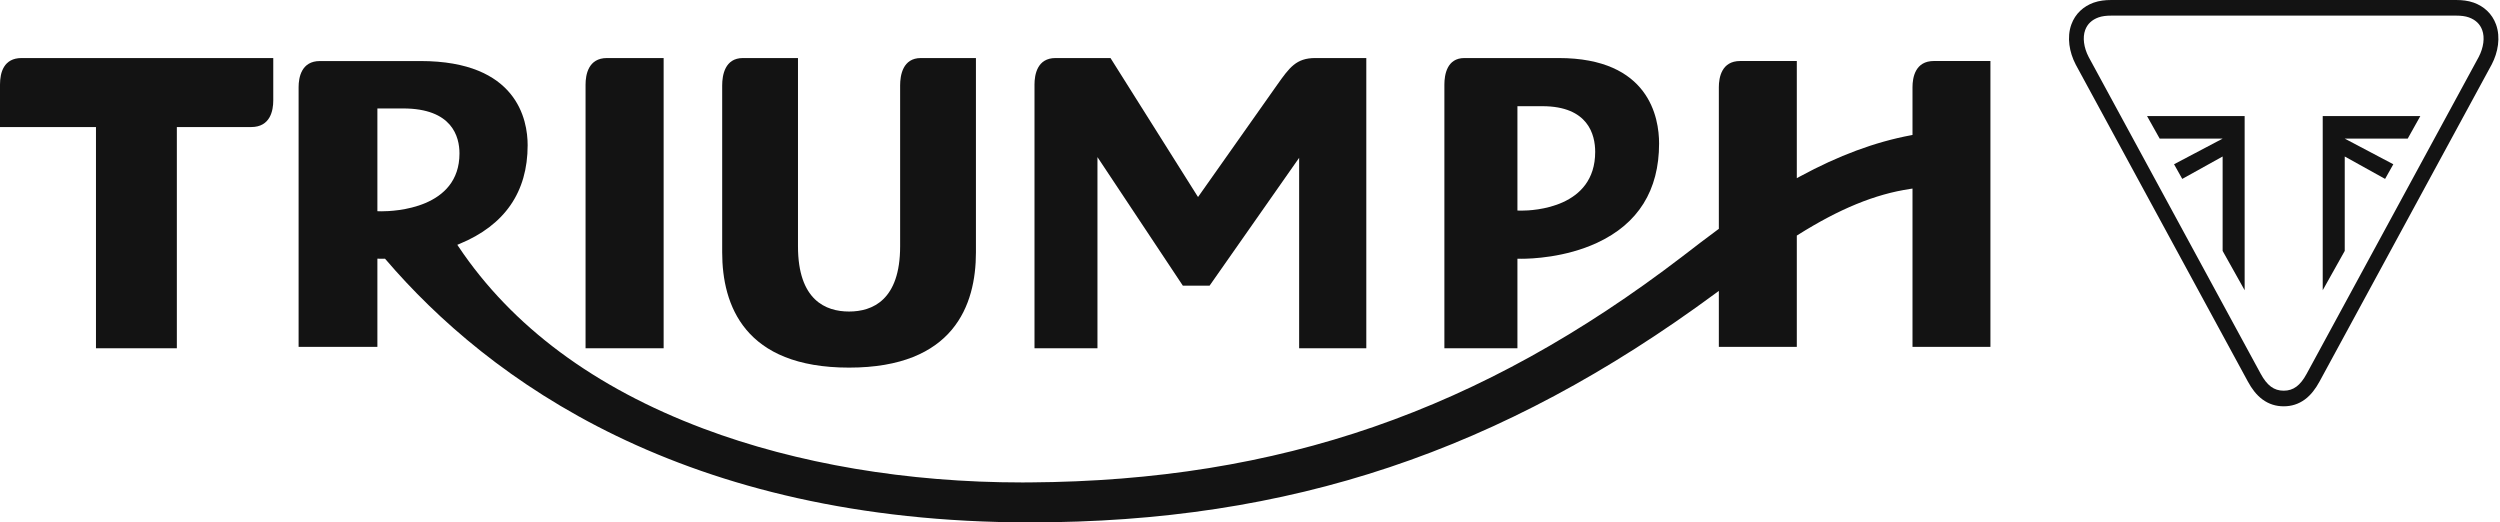 <svg width="134" height="28" viewBox="0 0 134 28" fill="none" xmlns="http://www.w3.org/2000/svg">
<path fill-rule="evenodd" clip-rule="evenodd" d="M73.234 18.667V3.111H70.496C69.476 3.111 69.114 3.621 68.457 4.546L64.214 10.561L59.523 3.111H56.576C55.594 3.111 55.449 4.003 55.449 4.536V18.667H58.824V8.421L63.4 15.311H64.834L69.634 8.459V18.667H73.234Z" fill="#131313"/>
<path fill-rule="evenodd" clip-rule="evenodd" d="M81.334 11.284V5.692H82.671C85.134 5.692 85.502 7.227 85.502 8.141C85.502 11.138 82.208 11.29 81.547 11.29C81.472 11.29 81.43 11.288 81.43 11.288L81.334 11.284ZM81.551 13.87C82.069 13.87 83.894 13.809 85.607 13.013C87.81 11.99 88.927 10.199 88.927 7.691C88.927 6.313 88.403 3.111 83.546 3.111H78.492C77.558 3.111 77.419 4.005 77.419 4.537V18.667H81.334V13.869H81.434C81.454 13.869 81.491 13.87 81.551 13.87Z" fill="#131313"/>
<path fill-rule="evenodd" clip-rule="evenodd" d="M52.31 3.111H49.359C48.392 3.111 48.247 4.031 48.247 4.578V13.204C48.247 16.091 46.759 16.698 45.509 16.698C44.261 16.698 42.772 16.091 42.772 13.204V3.111H39.822C38.854 3.111 38.709 4.031 38.709 4.578V13.529C38.709 16.346 39.889 19.704 45.509 19.704C51.13 19.704 52.31 16.346 52.31 13.529V3.111Z" fill="#131313"/>
<path fill-rule="evenodd" clip-rule="evenodd" d="M31.386 18.667H35.571V3.111H32.533C31.535 3.111 31.386 4.003 31.386 4.536V18.667Z" fill="#131313"/>
<path fill-rule="evenodd" clip-rule="evenodd" d="M20.453 11.326C20.373 11.326 20.329 11.324 20.329 11.324L20.228 11.32V5.813H21.609C24.236 5.813 24.628 7.325 24.628 8.226C24.628 11.177 21.151 11.326 20.453 11.326ZM106.687 18.591V3.27H103.655C102.659 3.27 102.51 4.15 102.51 4.674V7.233L102.425 7.25C100.495 7.612 98.547 8.336 96.467 9.464L96.309 9.551V3.27H93.275C92.279 3.27 92.13 4.15 92.13 4.674V12.267L92.087 12.297C91.442 12.771 90.84 13.235 90.309 13.644L90.179 13.744C79.354 22.03 68.57 25.767 55.211 25.857C55.072 25.859 54.929 25.859 54.789 25.859C48.633 25.859 42.725 24.861 37.703 22.973C31.858 20.775 27.443 17.496 24.581 13.226L24.511 13.122L24.629 13.073C27.052 12.074 28.282 10.293 28.282 7.783C28.282 6.426 27.723 3.272 22.541 3.272H17.149C16.154 3.272 16.005 4.152 16.005 4.675V18.593H20.228V13.864L20.338 13.867C20.338 13.867 20.43 13.87 20.586 13.867L20.637 13.866L20.671 13.905C26.174 20.335 36.633 28 55.21 28C69.109 28 80.444 24.212 91.957 15.719L92.13 15.593V18.591H96.309V12.627L96.358 12.596C98.589 11.192 100.505 10.406 102.387 10.126L102.51 10.107V18.591H106.687Z" fill="#131313"/>
<path fill-rule="evenodd" clip-rule="evenodd" d="M14.647 3.111H1.159C0.201 3.111 0 3.887 0 4.536V6.81H5.144V18.667H9.479V6.81H13.464C14.493 6.81 14.647 5.917 14.647 5.385V3.111Z" fill="#131313"/>
<path fill-rule="evenodd" clip-rule="evenodd" d="M132.859 3.054L123.642 20.026C123.296 20.667 122.926 20.941 122.406 20.941C121.885 20.941 121.516 20.667 121.169 20.026L111.952 3.054C111.689 2.548 111.619 2.007 111.766 1.609C111.884 1.288 112.123 1.061 112.479 0.933C112.667 0.867 112.88 0.837 113.168 0.837H131.643C131.93 0.837 132.144 0.867 132.333 0.933C132.688 1.061 132.928 1.288 133.045 1.609C133.192 2.007 133.123 2.548 132.859 3.054ZM133.905 1.854C133.888 1.661 133.847 1.476 133.785 1.306C133.681 1.022 133.52 0.776 133.308 0.576C133.109 0.387 132.867 0.241 132.588 0.14L132.583 0.139C132.44 0.089 132.29 0.053 132.128 0.031C131.982 0.01 131.824 0 131.643 0H113.168C112.988 0 112.829 0.01 112.683 0.031C112.521 0.053 112.372 0.089 112.228 0.139L112.223 0.14C111.945 0.241 111.702 0.387 111.504 0.576C111.291 0.776 111.131 1.022 111.027 1.306C110.964 1.476 110.923 1.661 110.907 1.854C110.891 2.032 110.896 2.216 110.92 2.404C110.943 2.581 110.984 2.762 111.041 2.94C111.097 3.116 111.17 3.289 111.257 3.457L111.264 3.471L120.481 20.442C120.592 20.648 120.706 20.823 120.827 20.976C120.893 21.06 120.962 21.138 121.033 21.207C121.108 21.282 121.187 21.35 121.268 21.409C121.437 21.534 121.621 21.629 121.816 21.69C122 21.749 122.199 21.778 122.406 21.778C122.613 21.778 122.811 21.749 122.996 21.69C123.19 21.629 123.375 21.534 123.544 21.409C123.625 21.35 123.704 21.282 123.778 21.207C123.849 21.138 123.918 21.06 123.984 20.976C124.106 20.823 124.219 20.648 124.331 20.442L133.547 3.471L133.555 3.457C133.642 3.289 133.715 3.116 133.771 2.94C133.828 2.762 133.869 2.581 133.892 2.404C133.916 2.216 133.92 2.032 133.905 1.854Z" fill="#131313"/>
<path fill-rule="evenodd" clip-rule="evenodd" d="M125.678 8.388L127.841 9.589L128.282 8.804L125.678 7.43H129.053L129.729 6.222H124.498V15.556L125.678 13.449V8.388Z" fill="#131313"/>
<path fill-rule="evenodd" clip-rule="evenodd" d="M119.133 8.388L116.969 9.589L116.529 8.804L119.133 7.43H115.759L115.082 6.222H120.313V15.556L119.133 13.449V8.388Z" fill="#131313"/>
</svg>
